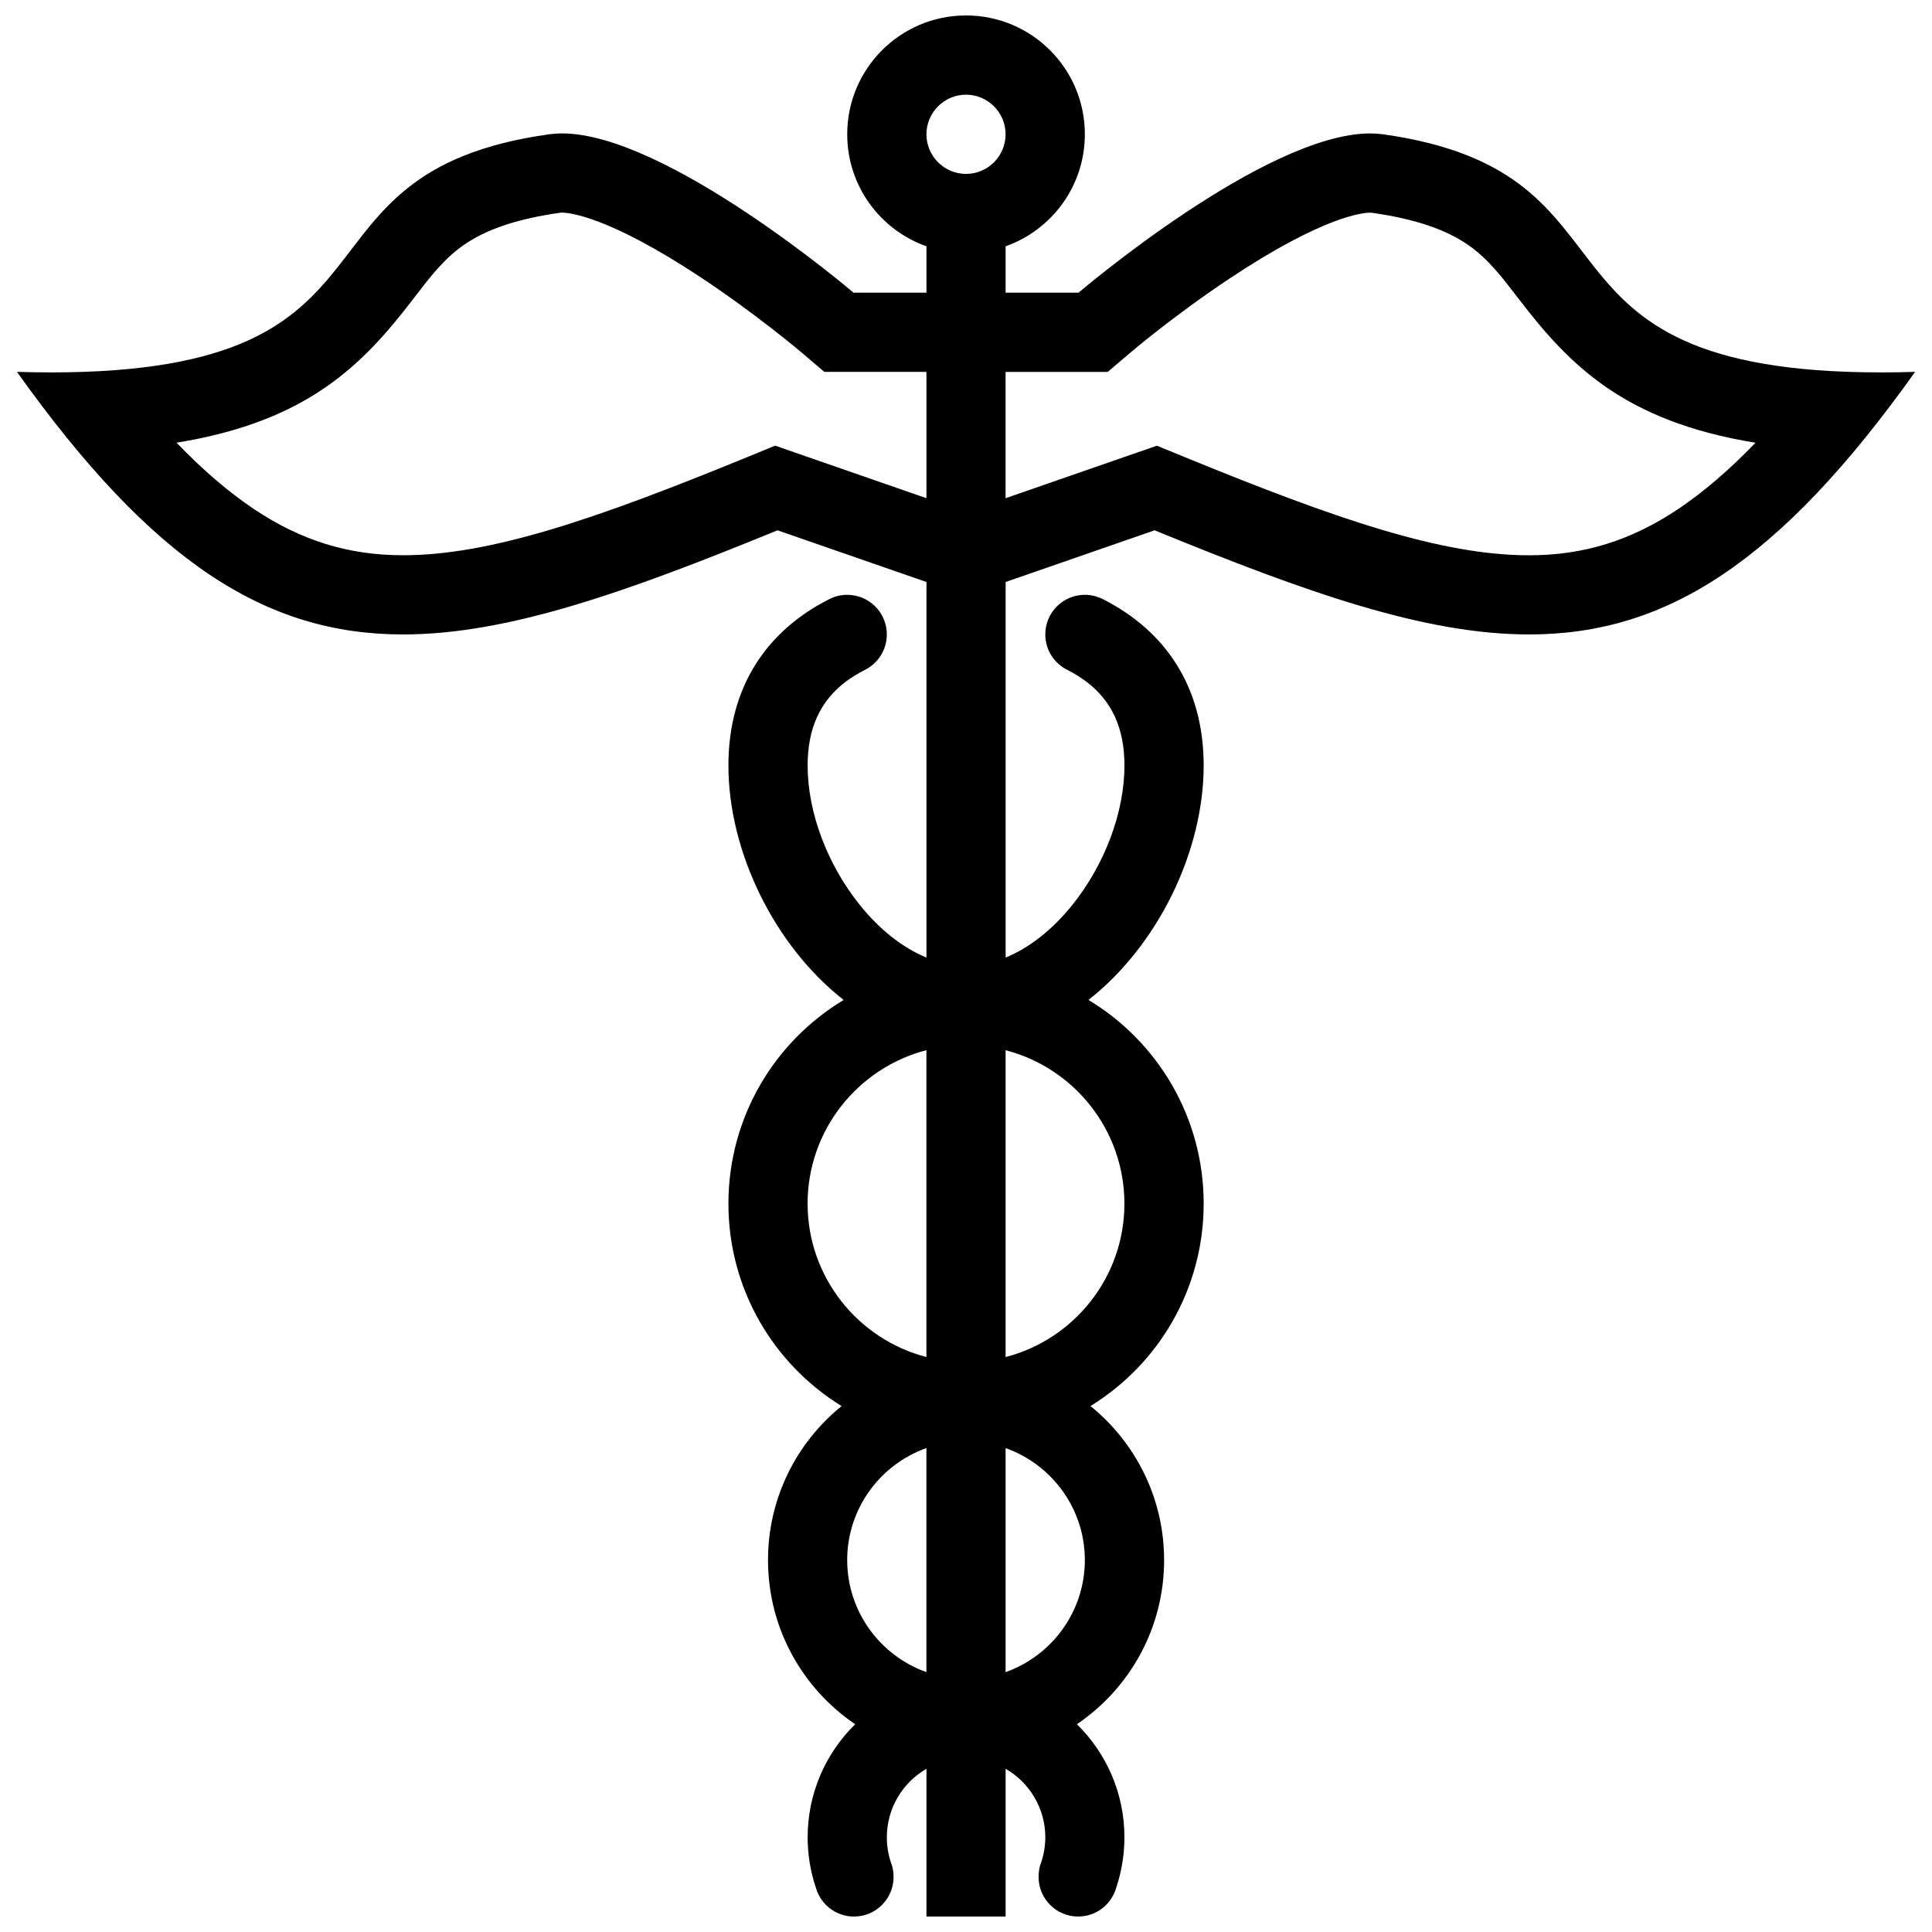 <?xml version="1.0" encoding="UTF-8"?>
<!-- Uploaded to: SVG Repo, www.svgrepo.com, Generator: SVG Repo Mixer Tools -->
<svg width="800px" height="800px" version="1.1" viewBox="144 144 512 512" xmlns="http://www.w3.org/2000/svg">
 <defs>
  <clipPath id="a">
   <path d="m148.09 148.09h503.81v503.81h-503.81z"/>
  </clipPath>
 </defs>
 <g clip-path="url(#a)">
  <path d="m642.44 242.69c-98.875 0-59.227-52.914-132.01-63.113-1.078-0.145-2.184-0.215-3.32-0.215-27.844-0.008-77.289 42.203-77.289 42.203h-19.328v-12.293c12.238-4.328 21.004-15.98 21.004-29.688 0-17.398-14.098-31.488-31.488-31.488s-31.488 14.09-31.488 31.488c0 13.707 8.762 25.359 20.996 29.688v12.293h-19.32s-49.445-42.211-77.281-42.211c-1.145 0-2.262 0.078-3.336 0.223-72.789 10.199-33.129 63.113-132.02 63.113-2.891 0-5.918-0.047-9.062-0.141 36.062 50.629 66.113 69.586 102.3 69.586 27.684 0 58.957-11.094 99.246-27.598l39.477 13.699v99.531c-6.258-2.582-12.375-7.348-17.672-13.953-8.652-10.766-13.82-24.582-13.82-36.949 0-9.809 3.305-17.074 10.102-22.207 1.484-1.113 3.129-2.129 4.914-3.043 3.535-1.691 5.973-5.305 5.973-9.488 0-5.797-4.695-10.492-10.492-10.492-1.781 0-3.461 0.445-4.93 1.23 0 0-0.078 0.039-0.105 0.055-16.012 8.188-26.453 22.785-26.453 43.949 0 22.91 12.238 47.801 30.535 62.133-18.297 11.008-30.535 31.059-30.535 53.98 0 22.68 12 42.574 29.996 53.645-11.895 9.625-19.504 24.324-19.504 40.82 0 18.098 9.164 34.055 23.102 43.496-7.773 7.609-12.602 18.234-12.602 29.98 0 4.676 0.785 9.195 2.199 13.391 1.262 4.383 5.297 7.594 10.078 7.594 5.797 0 10.5-4.703 10.5-10.5 0-1.309-0.223-2.566-0.66-3.719-0.73-2.121-1.129-4.398-1.129-6.766 0-7.766 4.227-14.543 10.5-18.172v39.152h20.98v-39.16c6.273 3.629 10.516 10.41 10.516 18.172 0 2.273-0.383 4.473-1.062 6.535-0.492 1.215-0.723 2.566-0.723 3.953 0 5.797 4.691 10.5 10.484 10.5 4.828 0 8.855-3.246 10.102-7.672 1.398-4.184 2.168-8.672 2.168-13.316 0-11.746-4.828-22.371-12.594-29.98 13.945-9.441 23.109-25.398 23.109-43.496 0-16.496-7.625-31.195-19.512-40.82 18.004-11.07 29.996-30.965 29.996-53.645 0-22.926-12.238-42.973-30.535-53.98 18.297-14.328 30.535-39.223 30.535-62.133 0-21.141-10.426-35.715-26.383-43.91-0.105-0.055-0.383-0.191-0.383-0.191-1.43-0.715-3.027-1.129-4.719-1.129-5.797 0-10.484 4.695-10.484 10.492 0 4.098 2.336 7.641 5.766 9.371 1.859 0.938 3.582 2 5.121 3.16 6.797 5.137 10.086 12.402 10.086 22.207 0 12.367-5.164 26.184-13.805 36.953-5.289 6.606-11.41 11.371-17.68 13.953v-99.531l39.484-13.699c40.281 16.504 71.555 27.598 99.246 27.598 36.18 0 66.234-18.957 102.29-69.586-3.141 0.105-6.168 0.141-9.074 0.141zm-252.93 344.44c-12.215-4.336-20.996-16.02-20.996-29.688 0-13.684 8.777-25.355 20.996-29.688zm0-83.504c-18.09-4.676-31.488-21.125-31.488-40.652 0-19.543 13.398-35.992 31.488-40.668zm0-227.6-32.586-11.316-7.496-2.606-7.348 3.012c-40.25 16.488-68.098 26.031-91.289 26.031-14.461 0-27.016-3.891-39.523-12.262-6.664-4.457-13.461-10.277-20.488-17.566 34.863-5.641 49.438-20.727 62.793-38.176 4.512-5.887 8.07-10.539 13.254-14.168 6.012-4.211 14.406-7.027 25.66-8.602 0.008-0.008 0.141-0.023 0.422-0.023 1.828 0 12.215 0.84 37.109 17.359 14.676 9.746 26.438 19.734 26.547 19.824l5.887 5.019h27.062v33.473zm20.98 311.11v-59.379c12.223 4.336 21.004 16.004 21.004 29.688 0 13.672-8.781 25.355-21.004 29.691zm31.488-124.15c0 19.527-13.391 35.977-31.488 40.652v-81.32c18.098 4.672 31.488 21.125 31.488 40.668zm-41.973-272.9c-5.789 0-10.492-4.711-10.492-10.492 0-5.789 4.703-10.5 10.492-10.5 5.781 0 10.484 4.711 10.484 10.5 0 5.781-4.703 10.492-10.484 10.492zm188.74 88.809c-12.516 8.371-25.062 12.262-39.531 12.262-23.199 0-51.031-9.539-91.281-26.031l-7.348-3.008-7.504 2.598-32.594 11.316v-33.469h27.062l5.902-5.019c0.105-0.102 11.562-9.855 26.199-19.602 25.121-16.727 35.609-17.582 37.453-17.582 0.277 0 0.398 0.023 0.398 0.023 11.27 1.578 19.664 4.391 25.676 8.602 5.184 3.629 8.734 8.281 13.254 14.168 13.344 17.449 27.922 32.531 62.793 38.176-7.027 7.289-13.824 13.105-20.48 17.566z"/>
 </g>
</svg>